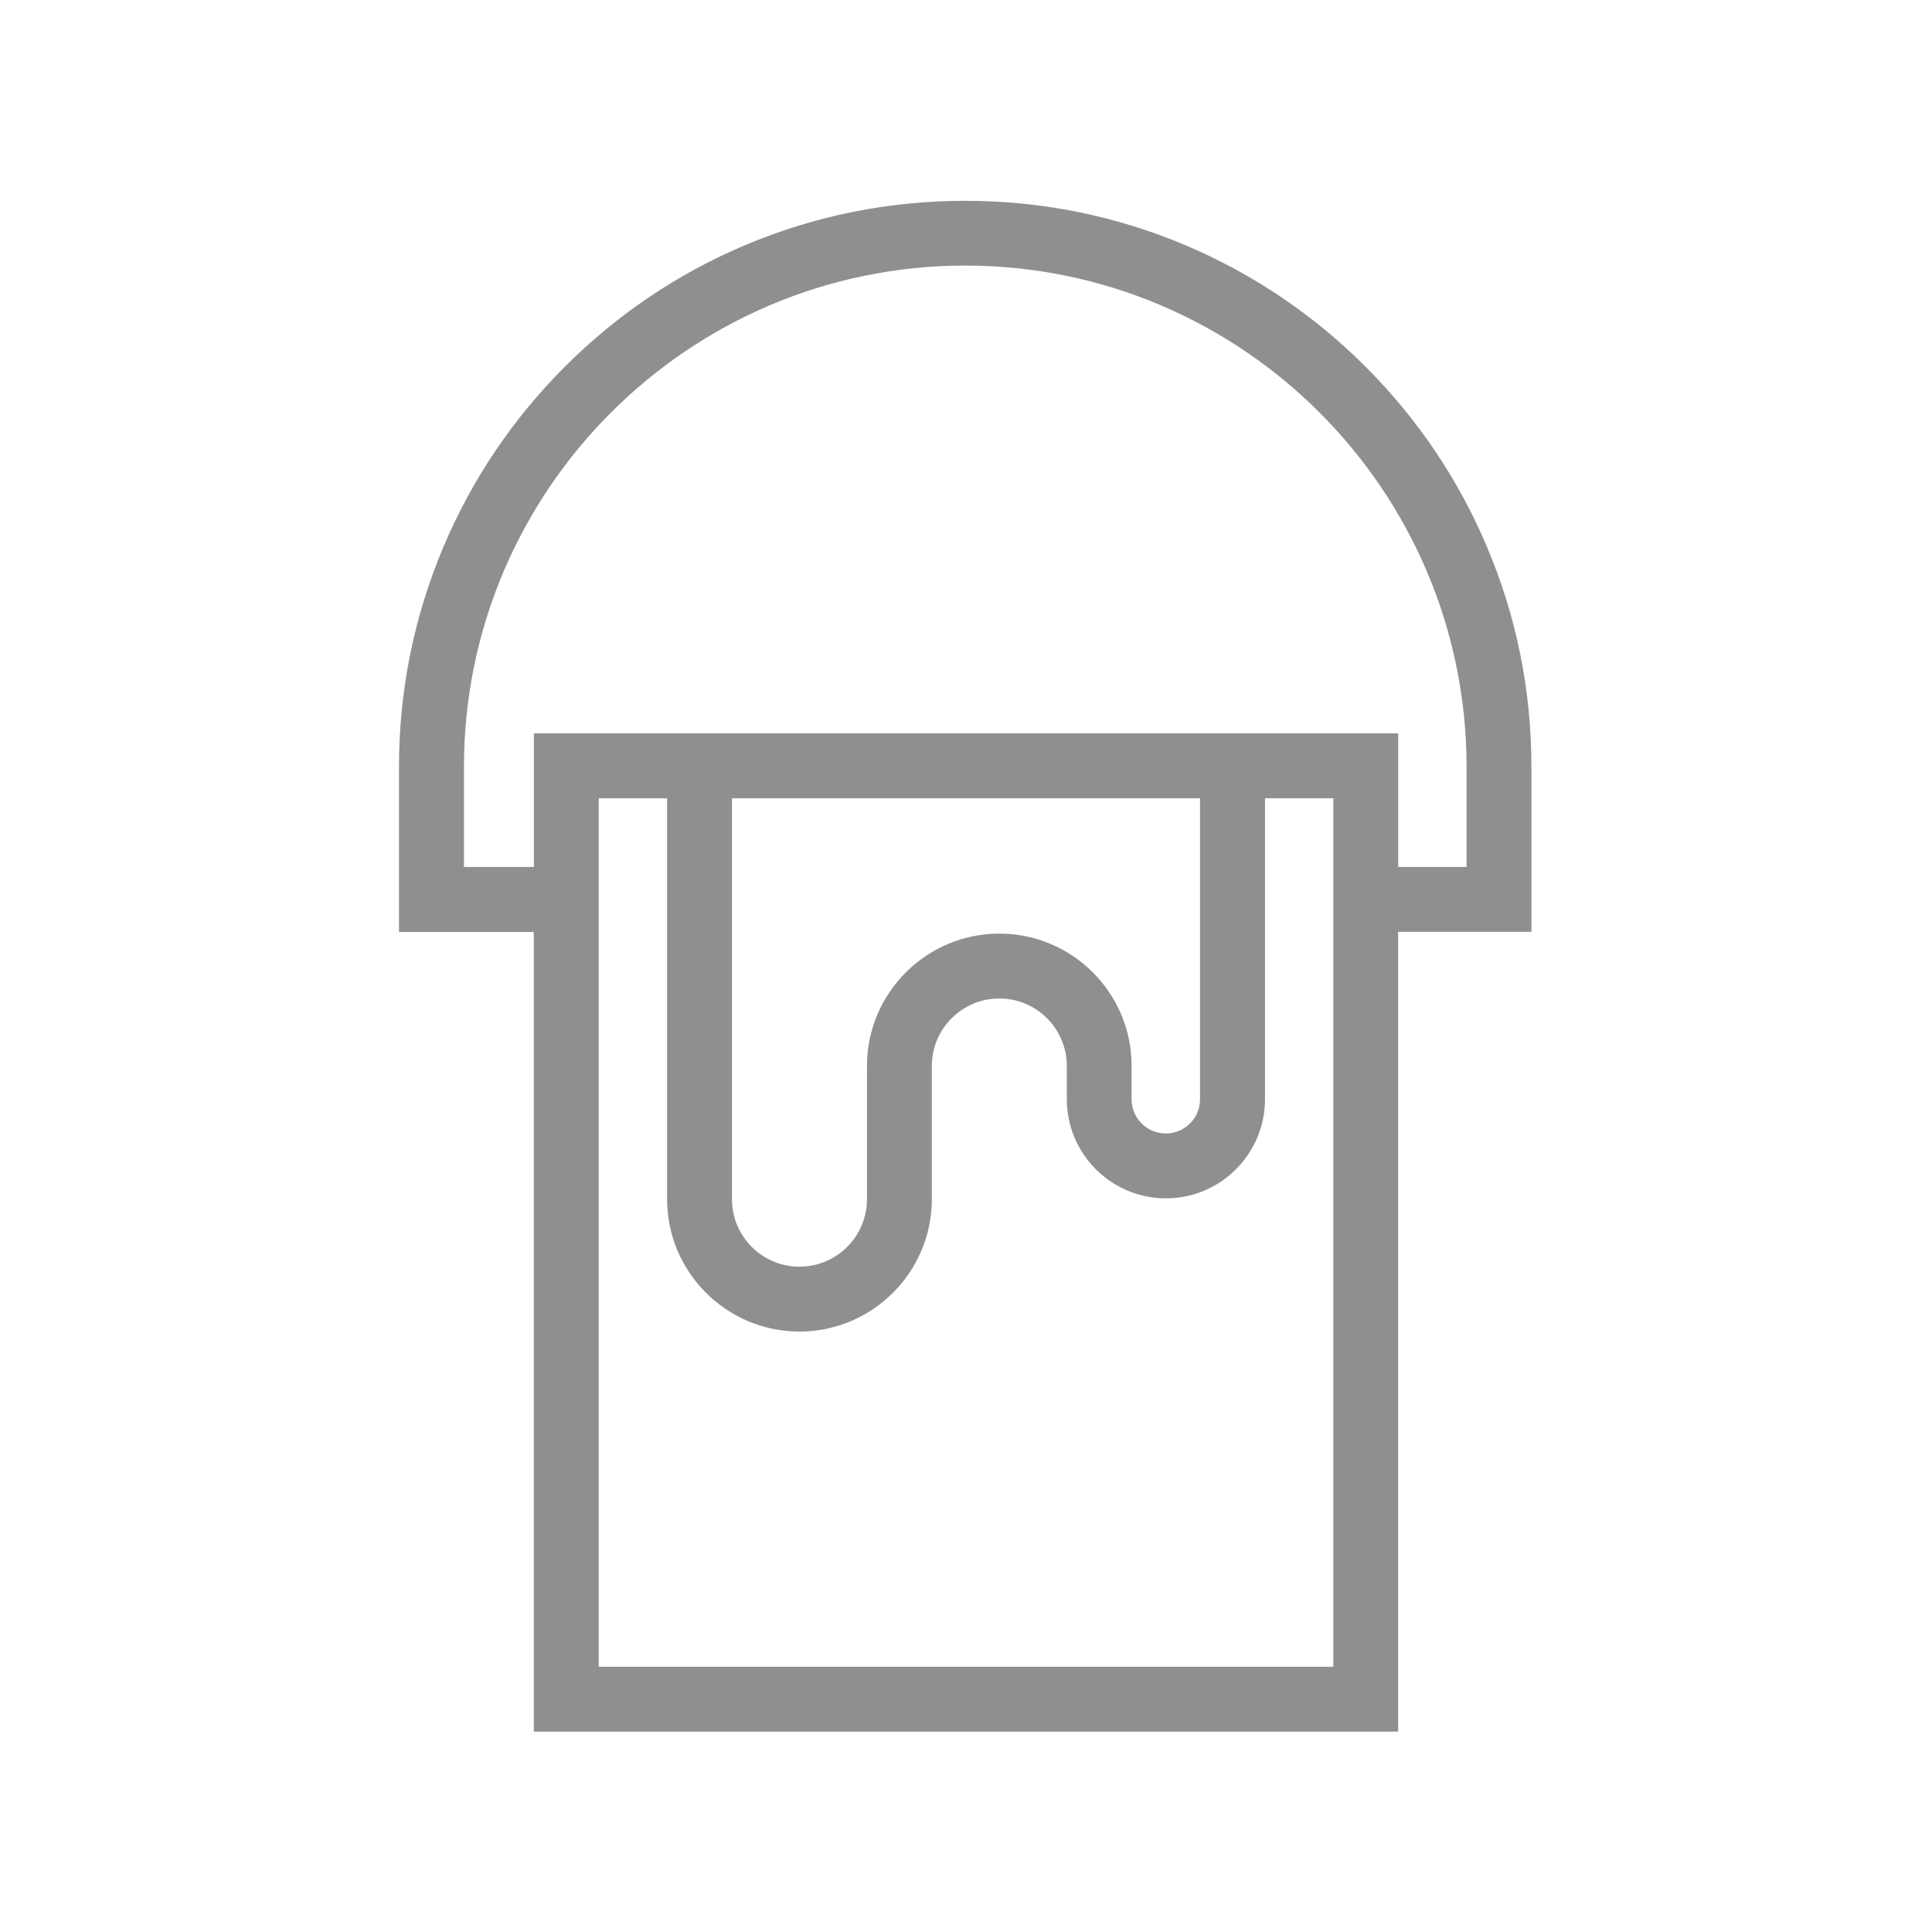<?xml version="1.0" encoding="utf-8"?>
<!-- Generator: Adobe Illustrator 27.8.1, SVG Export Plug-In . SVG Version: 6.00 Build 0)  -->
<svg version="1.1" id="Iconos" xmlns="http://www.w3.org/2000/svg" xmlns:xlink="http://www.w3.org/1999/xlink" x="0px" y="0px"
	 viewBox="0 0 2055.1 2055.1" style="enable-background:new 0 0 2055.1 2055.1;" xml:space="preserve">
<style type="text/css">
	.st0{fill:#8F8F8F;}
</style>
<path class="st0" d="M1581.6,581.4c-30.3-71.7-73.8-136.1-129.1-191.4c-55.3-55.3-119.7-98.7-191.4-129.1
	c-74.3-31.4-153.2-47.3-234.4-47.3s-160.2,15.9-234.4,47.3c-71.7,30.3-136.1,73.8-191.4,129.1s-98.7,119.7-129.1,191.4
	c-31.4,74.3-47.4,153.2-47.4,234.5v175.4h143.4V1842h919.4V991.2H1629V815.8C1629,734.5,1613.1,655.6,1581.6,581.4L1581.6,581.4z
	 M1418.2,1773H636.9V849.1h72.7v426.5c0,77.6,63.2,140.8,140.8,140.8s140.8-63.2,140.8-140.8v-141.7c0-39.6,32.2-71.8,71.8-71.8
	c39.6,0,71.8,32.2,71.8,71.8v35.4c0,58.1,47.3,105.4,105.4,105.4s105.4-47.3,105.4-105.4V849.1h72.7V1773z M1063,993.1
	c-77.6,0-140.8,63.2-140.8,140.8v141.7c0,39.6-32.2,71.8-71.8,71.8s-71.8-32.2-71.8-71.8V849.1h497.9v320.2
	c0,20.1-16.3,36.4-36.4,36.4s-36.4-16.3-36.4-36.4v-35.4C1203.8,1056.2,1140.6,993.1,1063,993.1L1063,993.1z M1560,922.2h-72.7
	V780.1H567.9v142.1h-74.4V815.8c0-294,239.2-533.3,533.3-533.3S1560,521.8,1560,815.8V922.2z"/>
</svg>
